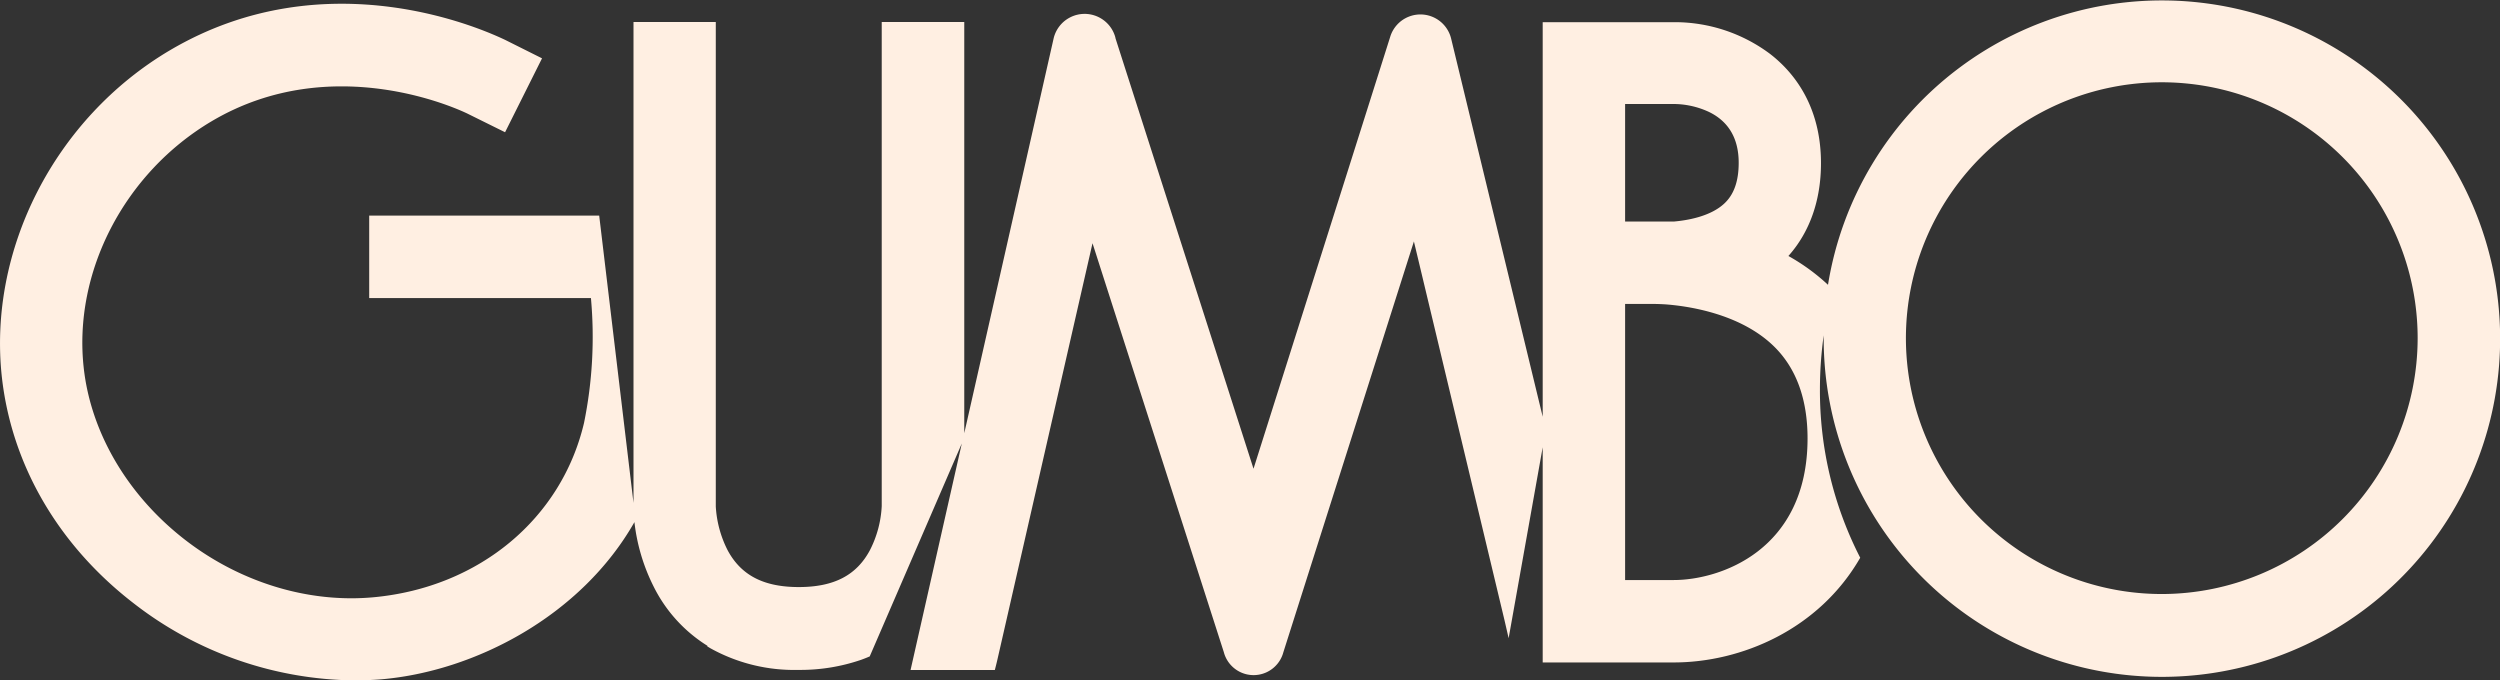 <svg xmlns="http://www.w3.org/2000/svg" viewBox="0 0 405.88 110.45"><rect x="0" y="0" width="405.88" height="110.45" fill="#333333" stroke="none"/><defs><style>.cls-1{fill:#ffefe2;}</style></defs><g id="Layer_1" data-name="Layer 1"><path class="cls-1" d="M82,21.47l6-12-6-3C79.11,5.11,53.24-7,27.56,8.18,8.92,19.21-2,40.55.31,61.29,1.92,75.57,9.54,88.6,21.77,98a59.25,59.25,0,0,0,35.82,12.46c1.44,0,2.88-.06,4.29-.17C77.08,109,94.34,100,103,84.77a31,31,0,0,0,3.08,10.38,23.81,23.81,0,0,0,8.76,9.69l0,.11.5.3a28,28,0,0,0,14.28,3.51,30.35,30.35,0,0,0,10.22-1.65c.47-.17.92-.35,1.36-.54L156.15,72l-8.32,36.78,11.68,0h2s.23-.84.49-2l15.37-67.29,21.32,66.39,0,0a5,5,0,0,0,9.67,0h0L229.55,39.2l14.71,61.5.67,2.91,5.53-31v34.94h21.28c10.93,0,23.56-5.33,30.27-17v0a59.39,59.39,0,0,1-6.54-27.42,63.35,63.35,0,0,1,.61-8.68c0,.17,0,.35,0,.52a54.91,54.91,0,1,0,.7-8.73,33,33,0,0,0-6.43-4.68c3.47-3.89,5.29-9.06,5.29-15.06,0-9.42-4.52-14.87-8.31-17.78a25.86,25.86,0,0,0-15.27-5.12H250.46V67.66L235.59,6.25h0a5.13,5.13,0,0,0-9.86-.36l-.12.38L203.51,76.1,181.12,6.27,181.06,6a5.17,5.17,0,0,0-10,.23l-14.51,64.1V3.57H143.15v78.6a17.55,17.55,0,0,1-1.91,7.14c-2.18,4.1-5.86,6-11.56,6s-9.38-1.91-11.56-6a17.85,17.85,0,0,1-1.91-7.08V3.57H102.85V81.65L97.28,35H59.94V48.39h36a69.81,69.81,0,0,1-1.12,20.26c-3.66,15.55-17,26.66-34,28.3C50,98,38.65,94.47,29.6,87.29s-14.84-17.17-16-27.5C11.84,44.2,20.19,28.08,34.37,19.68,54.22,7.93,75.12,18.06,76,18.5Zm181.84-4.58h8.23a13.73,13.73,0,0,1,5.4,1.29c3.19,1.55,4.81,4.33,4.81,8.25,0,3-.78,5.2-2.39,6.66-2.29,2.1-6.07,2.7-8.16,2.88h-7.89Zm7.92,77.28h-7.92V49.34h3.85c.54,0,1.44,0,2.63.07,3.46.25,12.11,1.4,17.65,6.79,3.64,3.54,5.49,8.58,5.49,15C293.44,89.37,279.24,94.17,271.74,94.17ZM351,96.44A41.54,41.54,0,1,1,392.51,54.9,41.58,41.58,0,0,1,351,96.44Z"></path></g></svg>